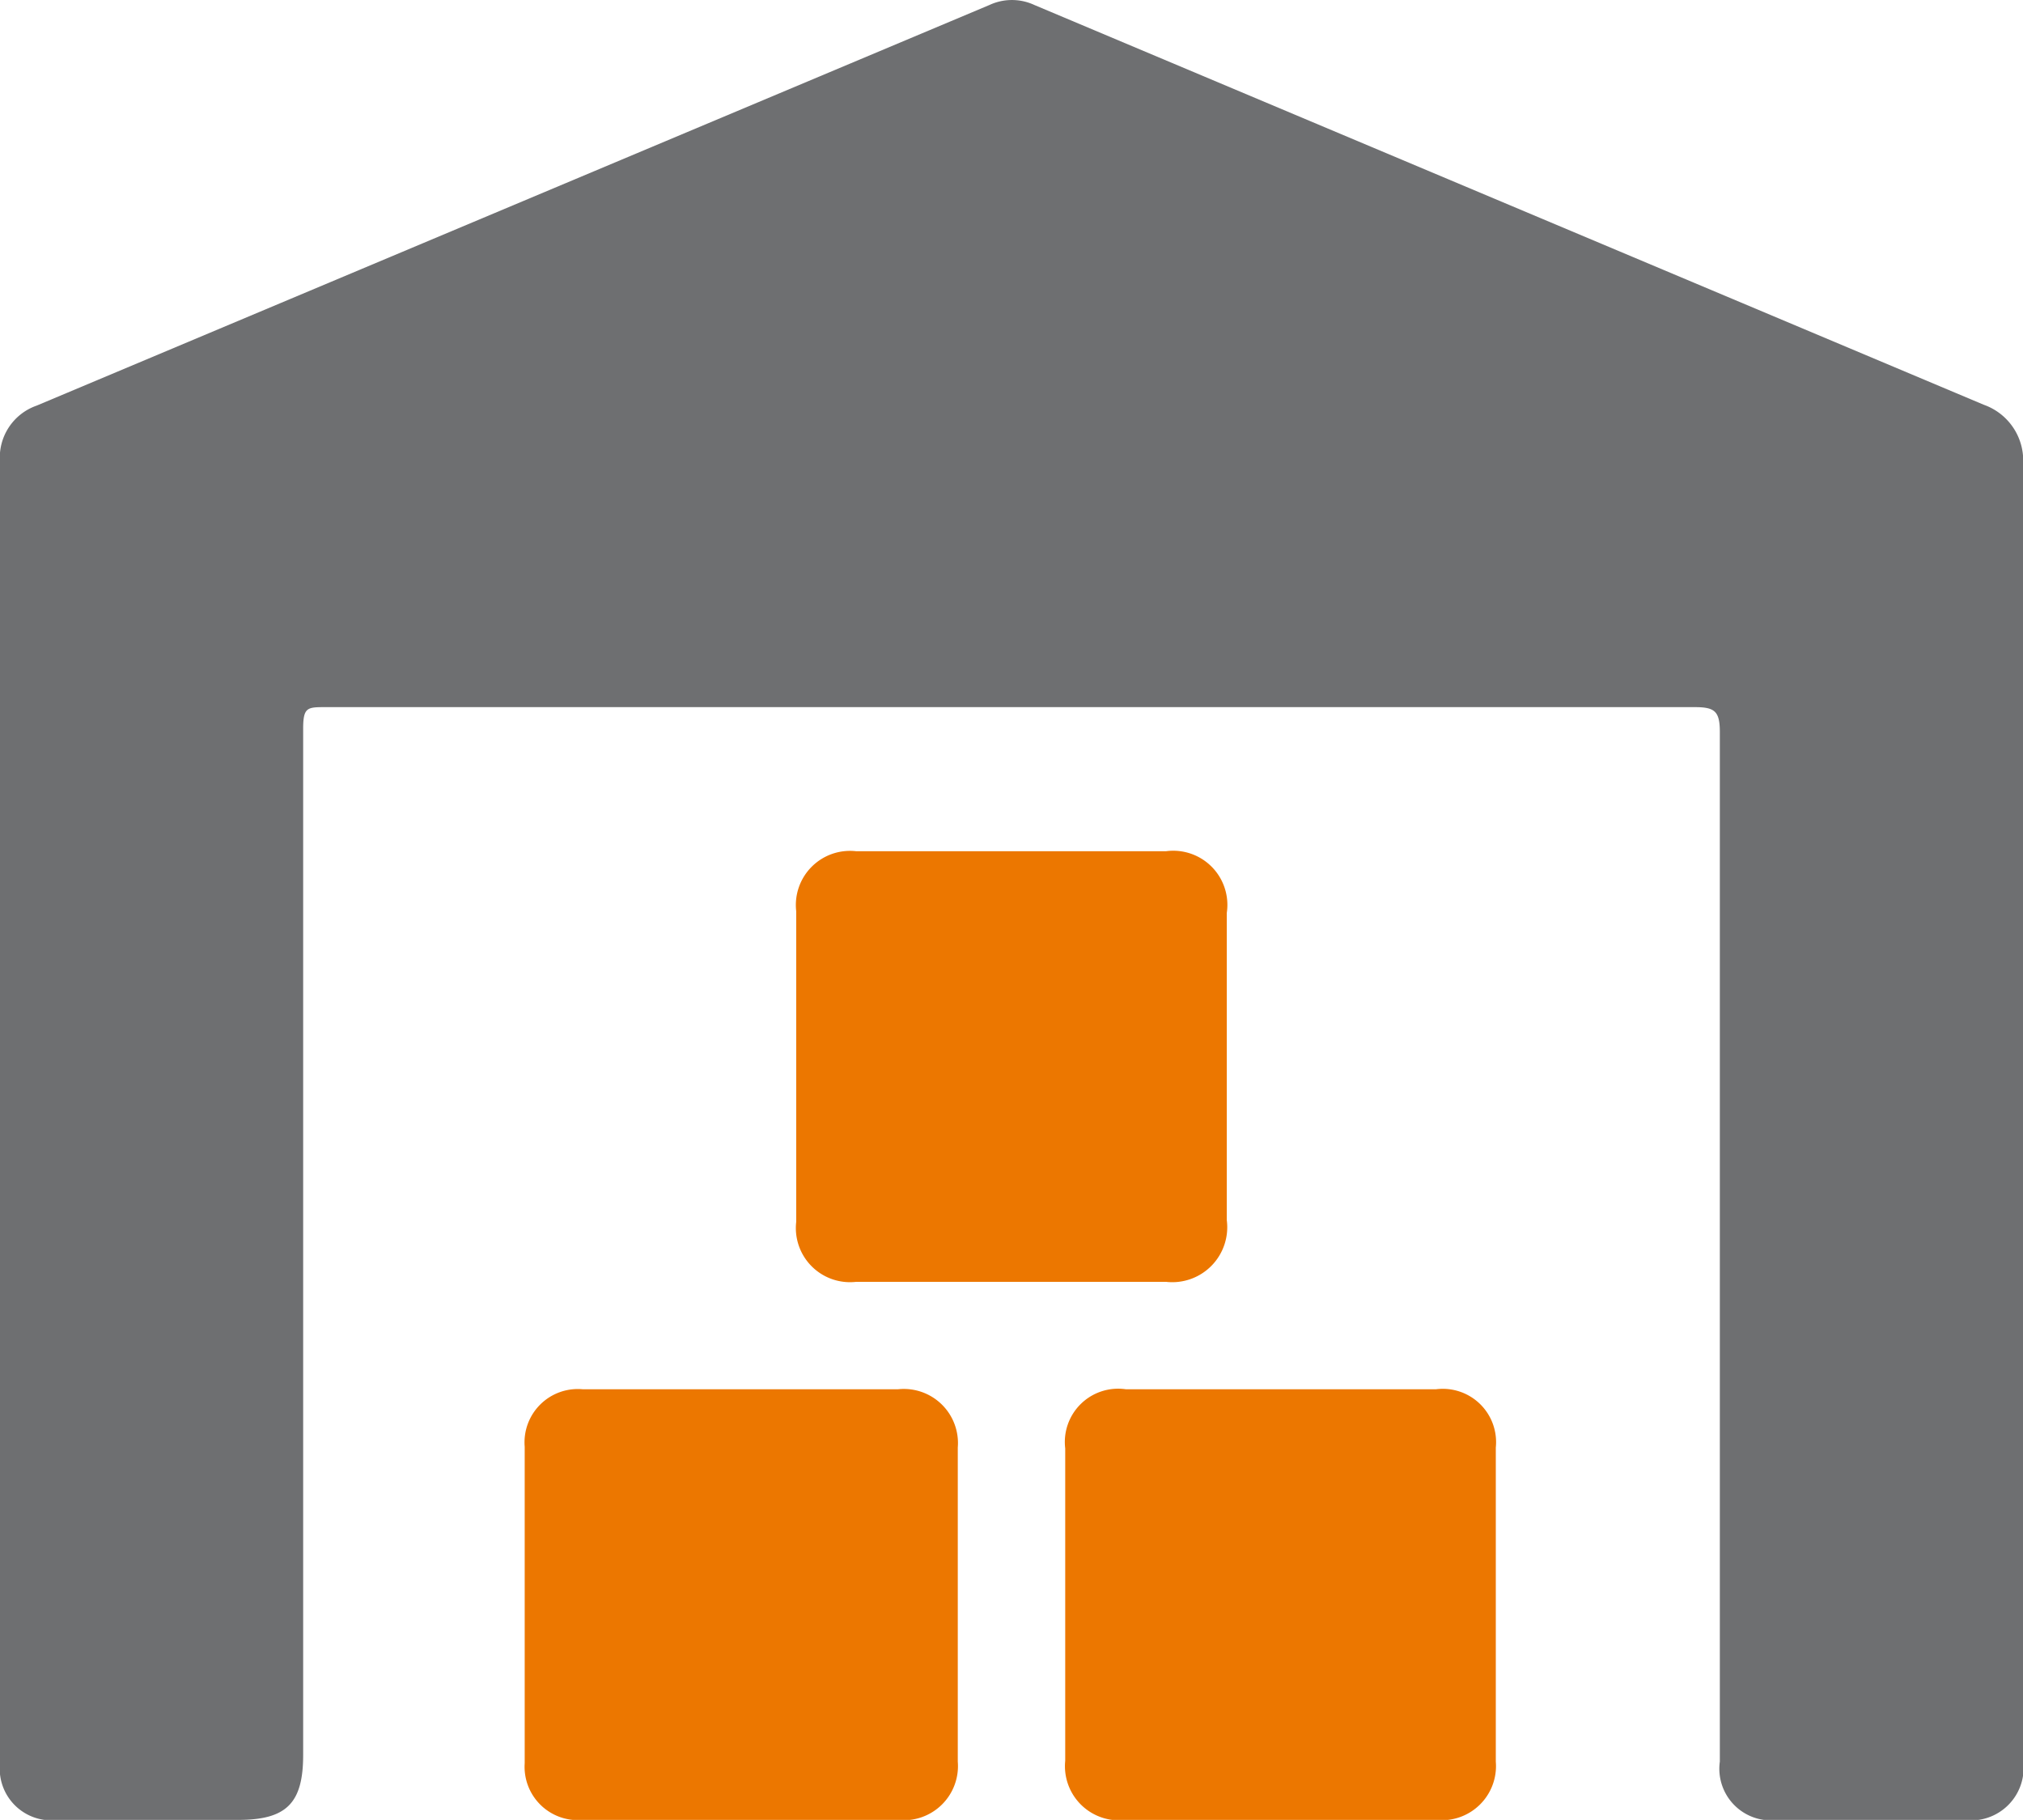 <svg xmlns="http://www.w3.org/2000/svg" viewBox="0 0 24.29 21.85"><defs><style>.cls-1{fill:#6e6f71;}.cls-2{fill:#ec7700;}</style></defs><title>ico_depositos</title><g id="Capa_2" data-name="Capa 2"><g id="Capa_1-2" data-name="Capa 1"><path class="cls-1" d="M12.14,8.49H3.91c-.22,0-.27,0-.27.26,0,4.11,0,8.21,0,12.32,0,.58-.2.78-.78.78H.7a.62.62,0,0,1-.7-.68V5.55a.66.66,0,0,1,.44-.68L11.88.06a.64.64,0,0,1,.54,0l11.4,4.8a.71.71,0,0,1,.47.73V21.13a.63.63,0,0,1-.71.72H21.35a.62.62,0,0,1-.7-.7q0-6.18,0-12.36c0-.25-.06-.3-.3-.3Z"/><path class="cls-2" d="M8.92,16.68h1.86a.65.65,0,0,1,.72.7v3.77a.65.65,0,0,1-.72.7H7a.64.64,0,0,1-.7-.68v-3.8a.64.64,0,0,1,.7-.69Z"/><path class="cls-2" d="M15.38,16.68h1.86a.64.64,0,0,1,.72.7v3.77a.65.65,0,0,1-.72.7H13.52a.65.65,0,0,1-.73-.71V17.39a.64.64,0,0,1,.73-.71Z"/><path class="cls-2" d="M12.16,10.22H14a.65.65,0,0,1,.73.74v3.69a.66.66,0,0,1-.73.74H10.28a.65.65,0,0,1-.72-.72V10.94a.65.65,0,0,1,.72-.72Z"/></g></g></svg>